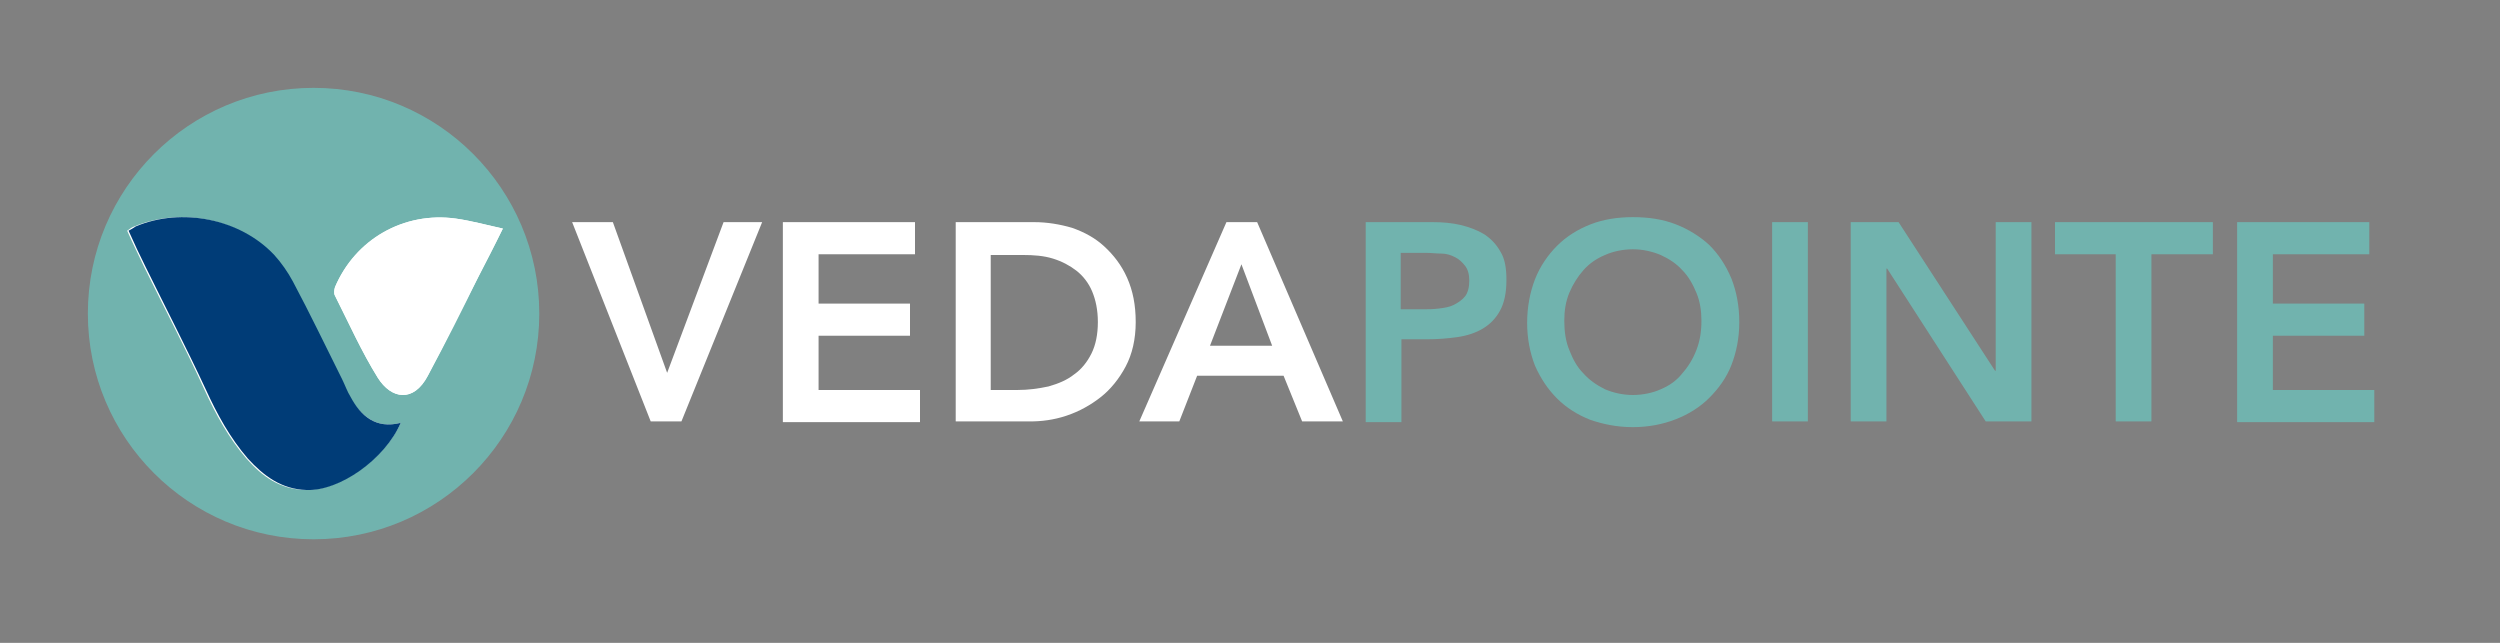 <?xml version="1.0"?>
<svg width="350" height="90" xmlns="http://www.w3.org/2000/svg" xmlns:svg="http://www.w3.org/2000/svg" enable-background="new 0 0 390 192" version="1.1" xml:space="preserve">
 <rect width="100%" height="100%" fill="#808080" stroke="none"/>
 <style>.st0{fill:#71b3ae}.st1{fill:#fff}</style>
 <g class="layer">
  <title>Layer 1</title>
  <circle class="st0" cx="43.9" cy="43.9" id="svg_1" r="31.6"/>
  <path class="st1" d="m56.1,59.2c-3.5,0.9 -5.5,-1 -7.2,-3.6c-0.5,-0.8 -0.8,-1.7 -1.2,-2.5c-2.3,-4.6 -4.5,-9.2 -6.9,-13.7c-0.7,-1.3 -1.6,-2.6 -2.6,-3.7c-4.8,-5.1 -12.9,-6.7 -19.4,-4c-0.3,0.1 -0.6,0.3 -1,0.6c0.8,1.8 1.6,3.4 2.4,5.1c2.8,5.7 5.8,11.4 8.4,17.1c1.6,3.5 3.4,6.8 5.9,9.7c2.2,2.5 4.7,4.3 8.2,4.4c4.8,0.1 11.1,-4.3 13.4,-9.4zm14.3,-27.2c-2.3,-0.5 -4.5,-1.1 -6.6,-1.4c-7.2,-1 -14,2.9 -16.9,9.6c-0.1,0.3 -0.2,0.8 0,1.2c1.9,3.8 3.7,7.8 6,11.5c1.9,3 5,3.5 7,-0.3c2.5,-4.6 4.8,-9.2 7.1,-13.9c1.1,-2.1 2.2,-4.2 3.4,-6.7z" id="svg_2"/>
  <path d="m56.1,59.2c-2.2,5.1 -8.6,9.6 -13.2,9.4c-3.5,-0.1 -6,-2 -8.2,-4.4c-2.5,-2.9 -4.3,-6.2 -5.9,-9.7c-2.7,-5.8 -5.6,-11.4 -8.4,-17.1c-0.8,-1.6 -1.6,-3.3 -2.4,-5.1c0.4,-0.2 0.7,-0.4 1,-0.6c6.4,-2.7 14.6,-1.1 19.4,4c1,1.1 1.9,2.4 2.6,3.7c2.4,4.5 4.6,9.1 6.9,13.7c0.4,0.8 0.7,1.7 1.2,2.5c1.4,2.6 3.5,4.5 7,3.6z" fill="#003c77" id="svg_3"/>
  <path class="st1" d="m70.4,32c-1.2,2.4 -2.3,4.5 -3.4,6.7c-2.4,4.6 -4.7,9.3 -7.1,13.9c-2,3.8 -5.1,3.3 -7,0.3c-2.3,-3.7 -4,-7.6 -6,-11.5c-0.2,-0.3 -0.1,-0.8 0,-1.2c2.8,-6.7 9.6,-10.6 16.9,-9.6c2.2,0.3 4.3,0.9 6.6,1.4z" id="svg_4"/>
  <g id="svg_5" transform="translate(0 1) translate(0 -1) translate(0 1) translate(0 -1) translate(0 -1) translate(0 -1) translate(0 -1) translate(0 -1) translate(0 -1) translate(0 -1) translate(-1 0) translate(0 1) translate(0 1) translate(0 1) translate(0 1) translate(0 1) translate(0 1) translate(0 1) translate(0 -1) translate(0 1) translate(0 1) translate(0 1) translate(-1 0) translate(-1 0) translate(0 -10) translate(0 -10) translate(0 -1) translate(0 -1) translate(-10 0) translate(-10 0)">
   <path class="st1" d="m103.1,50.1l5.7,0l7.6,21.1l7.9,-21.1l5.4,0l-11.3,27.9l-4.3,0l-11,-27.9zm29.5,0l18.5,0l0,4.5l-13.5,0l0,6.9l12.8,0l0,4.5l-12.8,0l0,7.6l14.2,0l0,4.5l-19.2,0l0,-28zm24.2,0l11,0c1.8,0 3.6,0.3 5.3,0.8c1.7,0.6 3.2,1.4 4.5,2.6c1.3,1.2 2.4,2.6 3.2,4.4c0.8,1.8 1.2,3.8 1.2,6.2c0,2.4 -0.5,4.5 -1.4,6.2c-0.9,1.7 -2.1,3.2 -3.5,4.3c-1.4,1.1 -3,2 -4.8,2.6c-1.8,0.6 -3.5,0.8 -5.1,0.8l-10.4,0l0,-27.9zm8.6,23.5c1.6,0 3,-0.2 4.4,-0.5c1.4,-0.4 2.6,-0.9 3.6,-1.7c1,-0.7 1.8,-1.7 2.4,-2.9c0.6,-1.2 0.9,-2.7 0.9,-4.4c0,-1.7 -0.3,-3.1 -0.8,-4.3c-0.5,-1.2 -1.3,-2.2 -2.2,-2.9c-0.9,-0.7 -2,-1.3 -3.3,-1.7c-1.3,-0.4 -2.7,-0.5 -4.2,-0.5l-4.5,0l0,18.9l3.7,0zm29.3,-23.5l4.3,0l12,27.9l-5.7,0l-2.6,-6.4l-12.1,0l-2.5,6.4l-5.6,0l12.2,-27.9zm6.4,17.3l-4.3,-11.4l-4.4,11.4l8.7,0z" id="svg_6"/>
   <path class="st0" d="m214.2,50.1l9.4,0c1.3,0 2.6,0.1 3.9,0.4c1.2,0.3 2.3,0.7 3.3,1.3c0.9,0.6 1.7,1.4 2.3,2.5c0.6,1 0.8,2.3 0.8,3.9c0,1.8 -0.3,3.2 -0.9,4.3c-0.6,1.1 -1.4,1.9 -2.4,2.5c-1,0.6 -2.2,1 -3.6,1.2c-1.4,0.2 -2.8,0.3 -4.2,0.3l-3.6,0l0,11.6l-5,0l0,-28zm8,12.2c0.7,0 1.4,0 2.2,-0.1c0.8,-0.1 1.5,-0.2 2.1,-0.5c0.6,-0.3 1.2,-0.7 1.6,-1.2c0.4,-0.5 0.6,-1.3 0.6,-2.2c0,-0.9 -0.2,-1.6 -0.6,-2.1c-0.4,-0.5 -0.8,-0.9 -1.4,-1.2c-0.6,-0.3 -1.2,-0.5 -1.9,-0.5s-1.4,-0.1 -2.1,-0.1l-3.6,0l0,7.9l3.1,0zm14.6,1.9c0,-2.2 0.4,-4.3 1.1,-6.1c0.7,-1.8 1.8,-3.4 3.1,-4.7c1.3,-1.3 2.9,-2.3 4.7,-3c1.8,-0.7 3.8,-1 5.9,-1c2.2,0 4.2,0.3 6,1c1.8,0.7 3.4,1.7 4.7,2.9c1.3,1.3 2.3,2.8 3.1,4.7c0.7,1.8 1.1,3.8 1.1,6.1c0,2.2 -0.4,4.2 -1.1,6c-0.7,1.8 -1.8,3.3 -3.1,4.6s-2.9,2.3 -4.7,3c-1.8,0.7 -3.8,1.1 -6,1.1s-4.1,-0.4 -5.9,-1c-1.8,-0.7 -3.4,-1.7 -4.7,-3c-1.3,-1.3 -2.3,-2.8 -3.1,-4.6c-0.7,-1.8 -1.1,-3.8 -1.1,-6zm5.2,-0.3c0,1.5 0.2,2.9 0.7,4.1c0.5,1.3 1.1,2.4 2,3.3c0.8,0.9 1.8,1.6 3,2.2c1.2,0.5 2.5,0.8 3.9,0.8s2.8,-0.3 3.9,-0.8c1.2,-0.5 2.2,-1.2 3,-2.2c0.8,-0.9 1.5,-2 2,-3.3c0.5,-1.3 0.7,-2.6 0.7,-4.1c0,-1.4 -0.2,-2.7 -0.7,-3.9c-0.5,-1.2 -1.1,-2.3 -2,-3.2c-0.8,-0.9 -1.9,-1.6 -3,-2.1c-1.2,-0.5 -2.5,-0.8 -3.9,-0.8s-2.8,0.3 -3.9,0.8c-1.2,0.5 -2.2,1.2 -3,2.1s-1.5,2 -2,3.2c-0.5,1.2 -0.7,2.5 -0.7,3.9zm29.1,-13.8l5,0l0,27.9l-5,0l0,-27.9zm11.1,0l6.6,0l13.5,20.8l0.1,0l0,-20.8l5,0l0,27.9l-6.4,0l-13.8,-21.4l-0.1,0l0,21.4l-5,0l0,-27.9l0.1,0zm37.1,4.5l-8.6,0l0,-4.5l22.1,0l0,4.5l-8.6,0l0,23.4l-5,0l0,-23.4l0.1,0zm16.9,-4.5l18.5,0l0,4.5l-13.5,0l0,6.9l12.8,0l0,4.5l-12.8,0l0,7.6l14.2,0l0,4.5l-19.2,0l0,-28z" id="svg_7"/>
  </g>
 </g>
</svg>
